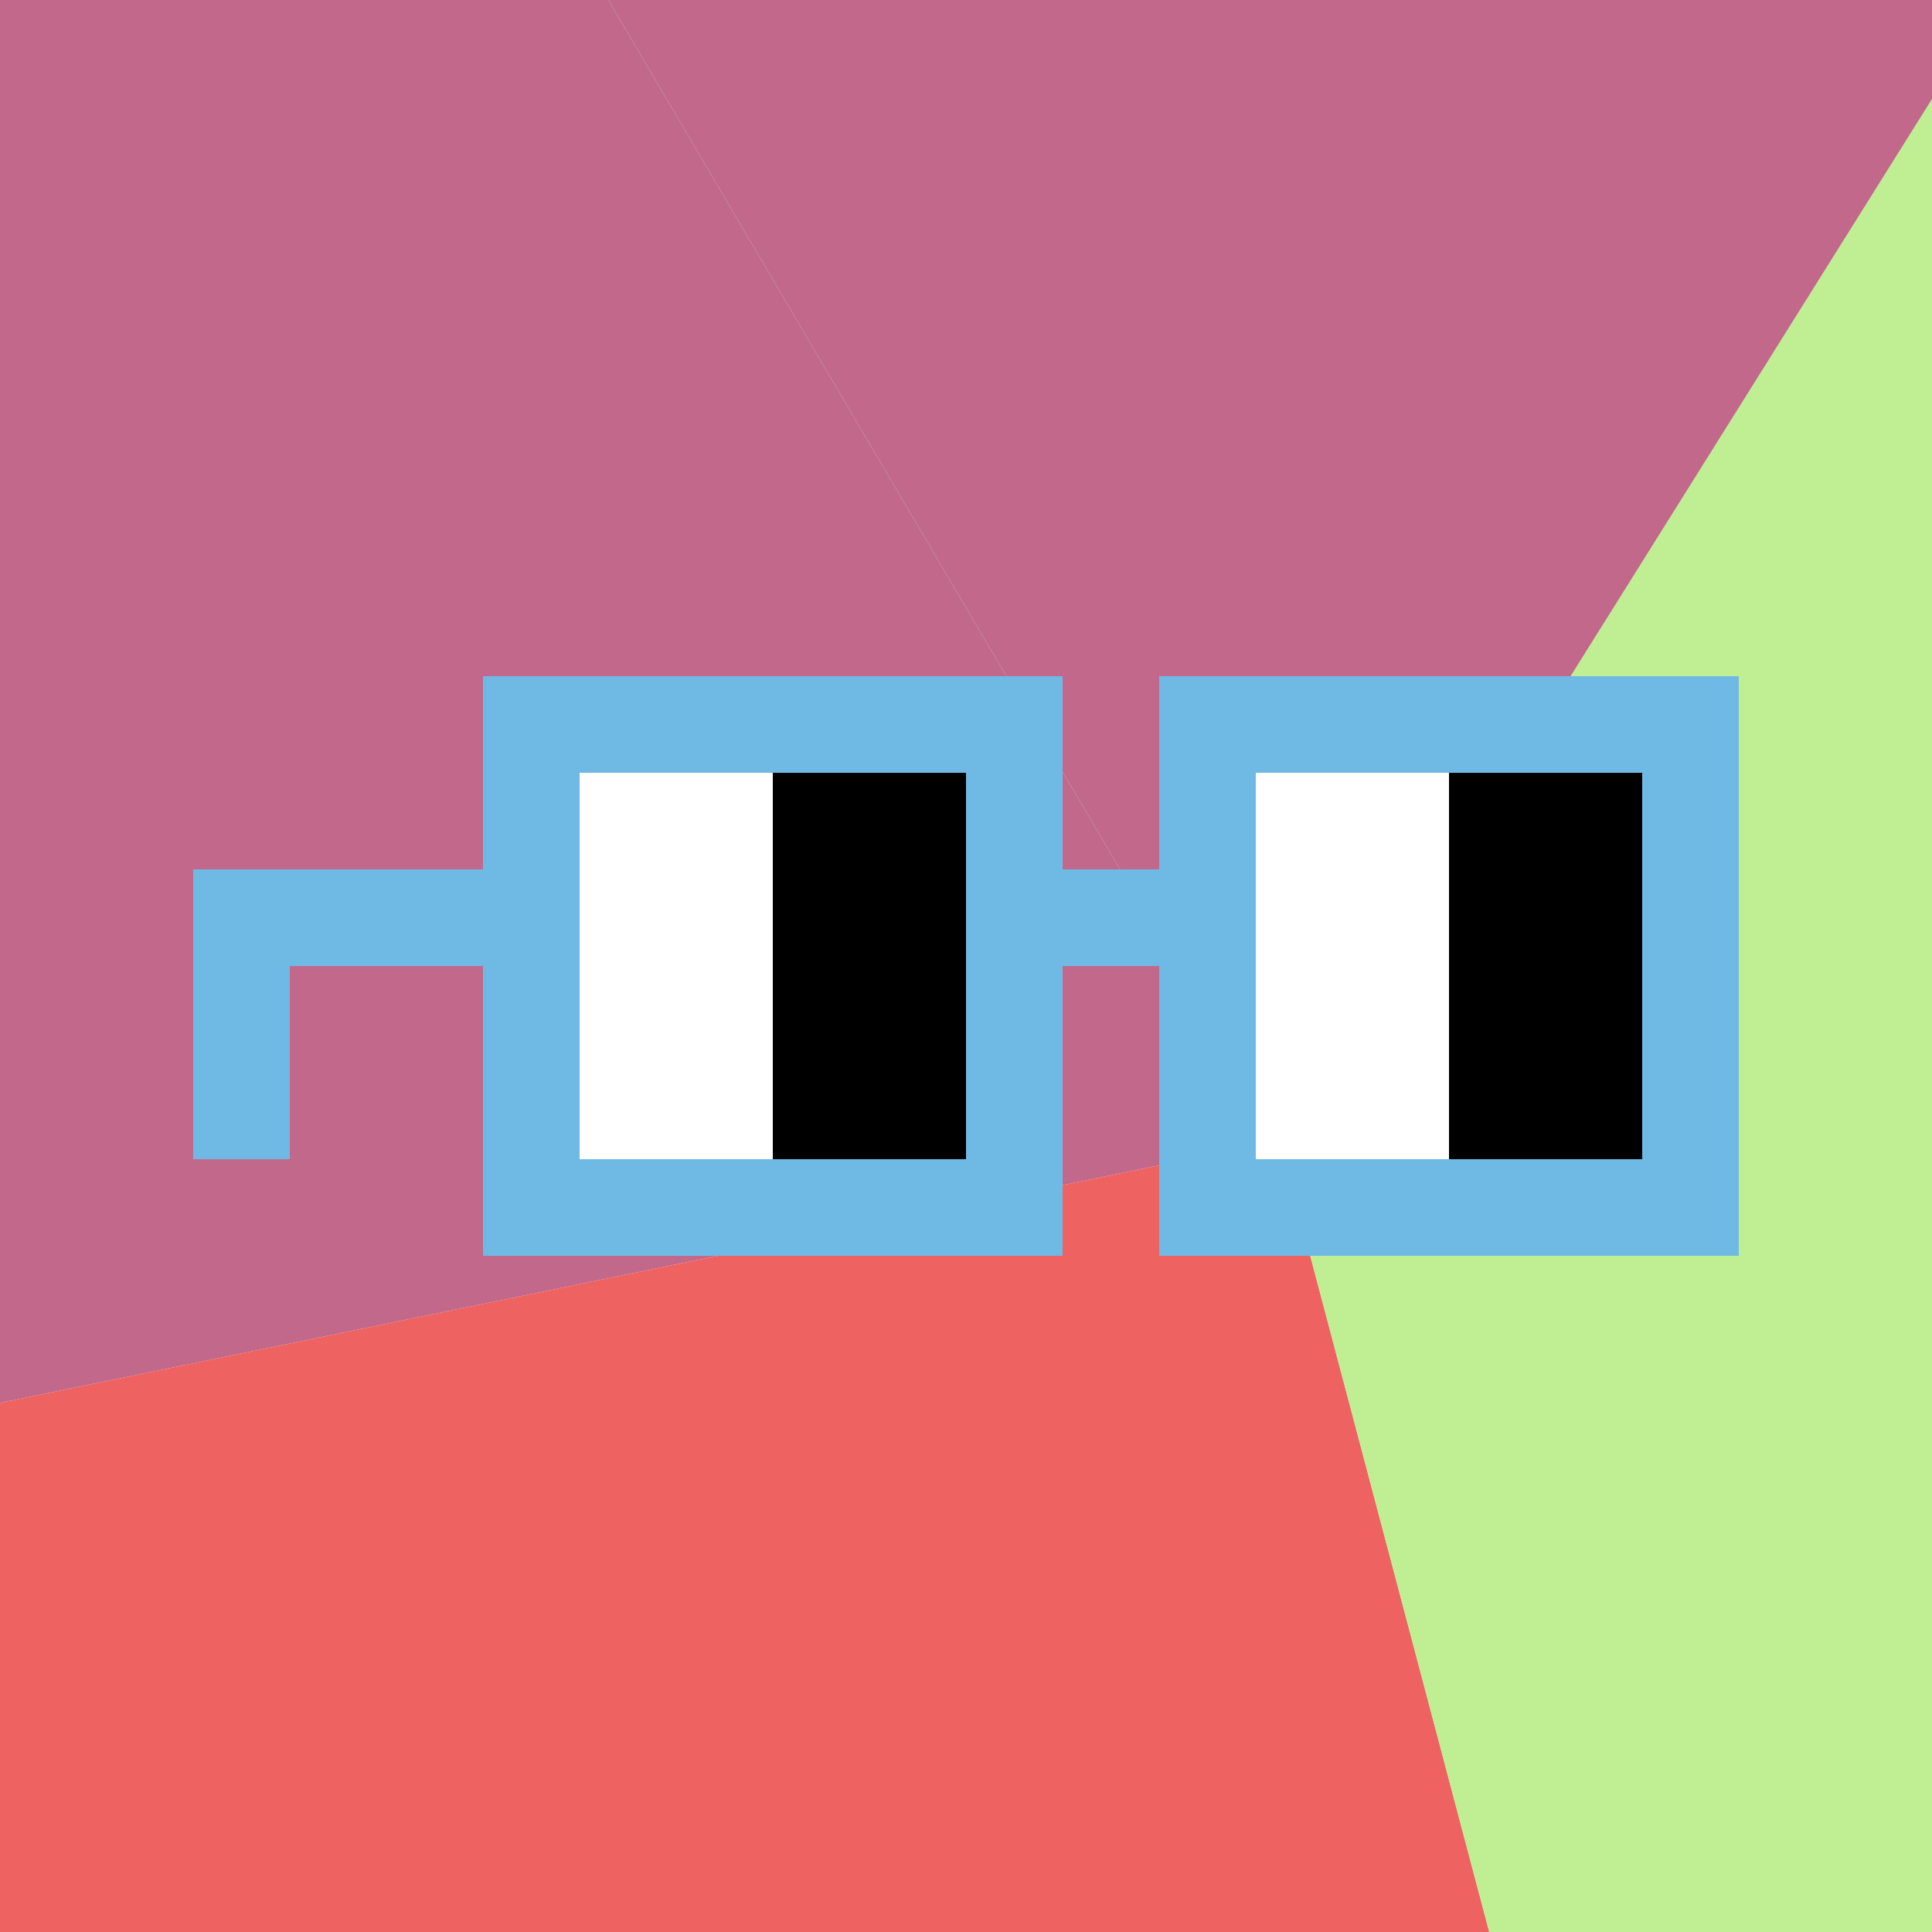 <svg viewBox="0 0 100 100" xmlns="http://www.w3.org/2000/svg" style="shape-rendering:crispedges"><defs><style>.shade{fill:rgba(255,255,255,0.25)}.bg{fill:#61fbb8}.a{fill:#6fbae5}.b{fill:#fb1119}.c{fill:#fb1119;}.d{fill:#4ab154;}.e{fill:#5da559;}.y{fill:#fff}.p{fill:#000}</style></defs><svg viewBox="0 0 100 100"><path class="bg" d="M0 0h100v100H0z"/><path class="shade" d="M0 0h100v100H0z"/><path d="M0 0h100v100H0z" fill="#fff" opacity="0.66"/><g filter="url(#grad)" transform="scale(1.44) translate(-25 -25)" opacity="0.66"><path d="M32.15 0H0v80.55L71 66 32.15 0Z" fill="#b81a57"/><path d="M0 80.55V100h80l-9-34L0 80.55Z" fill="#fb1119"/><path d="M80 100h20V19.687L71 66l9 34Z" fill="#b3e662"/><path d="M100 0H32.15L71 66l29-46.313V0Z" fill="#b81a57"/><defs><filter id="grad" x="-50" y="-50" width="200" height="200" filterUnits="userSpaceOnUse" color-interpolation-filters="sRGB"><feBlend result="shape"/><feGaussianBlur stdDeviation="10"/></filter></defs></g></svg><svg viewBox="0 0 100 100" class="nogs"><path class="a" d="M10 50v10h5V50h-5Zm15-5H10v5h15v-5Zm35 0h-5v5h5v-5ZM25 35v30h30V35H25Zm35 0v30h30V35H60Z"/><path fill="#fff" d="M30 40v20h10V40H30Z"/><path fill="#000" d="M40 40v20h10V40H40Z"/><path fill="#fff" d="M65 40v20h10V40H65Z"/><path fill="#000" d="M75 40v20h10V40H75Z"/></svg></svg>